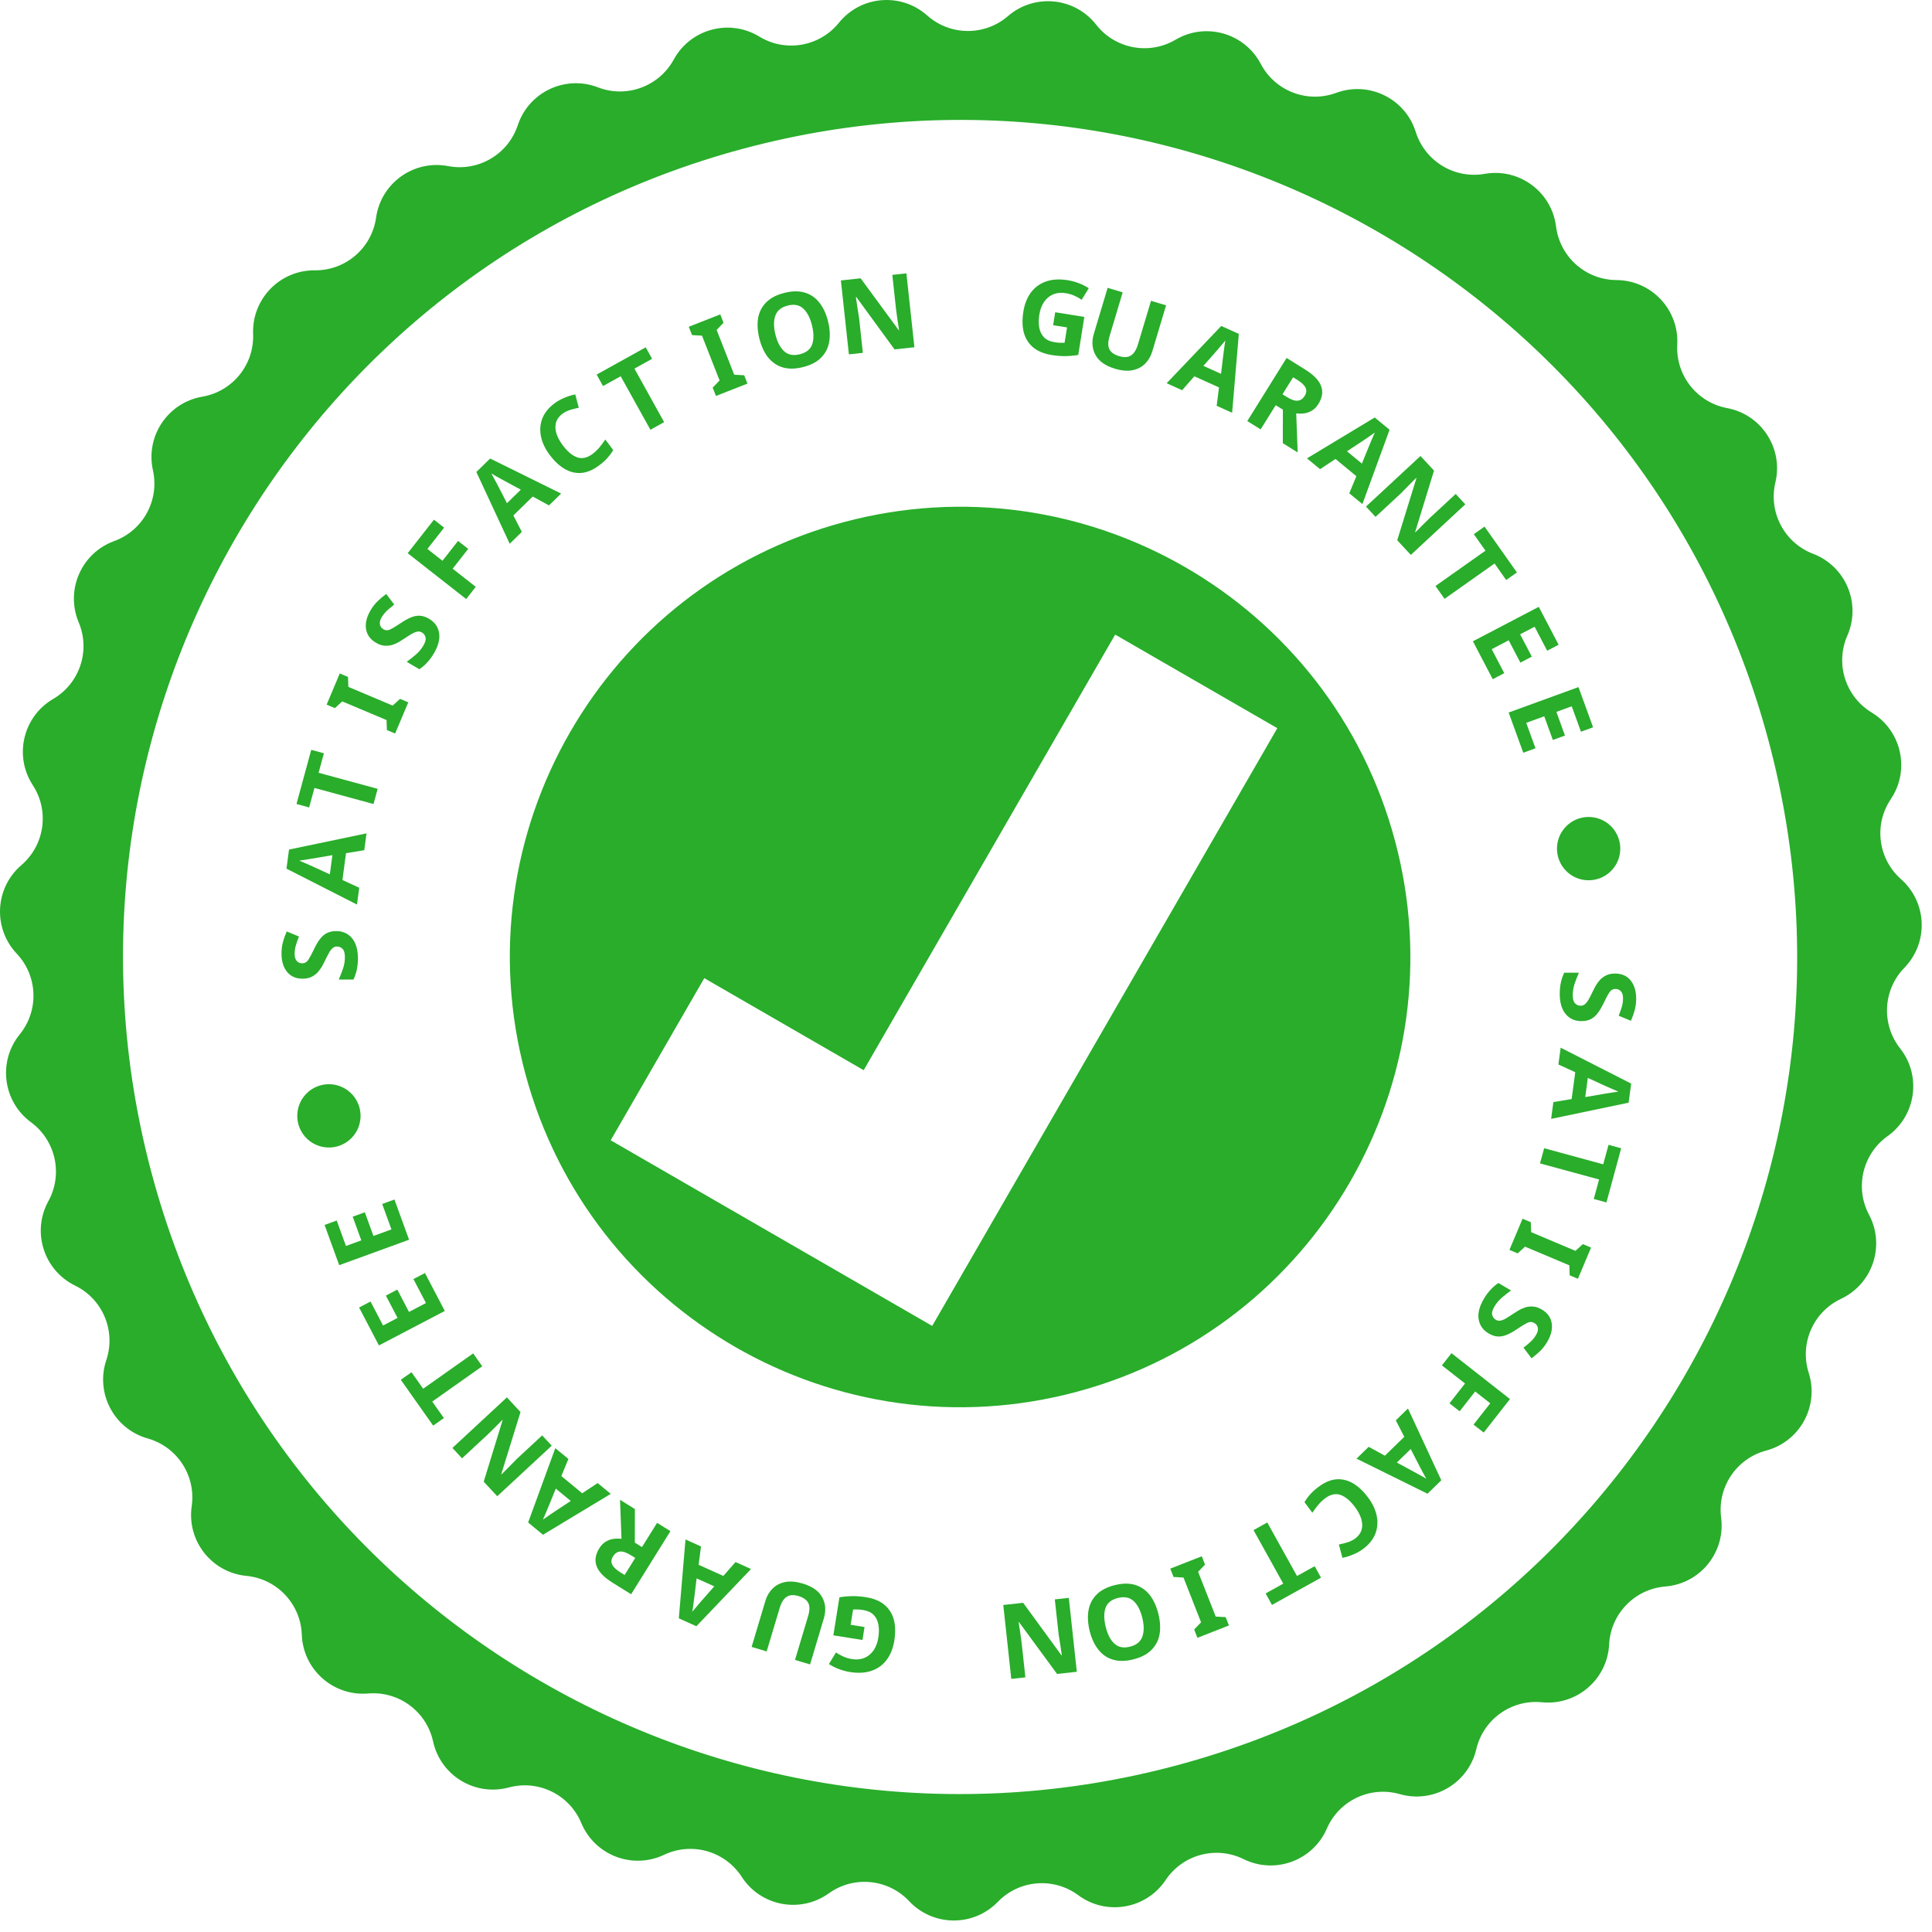 <svg width="75" height="75" viewBox="0 0 75 75" fill="none" xmlns="http://www.w3.org/2000/svg">
<path d="M72.66 27.661C71.639 27.044 71.235 25.766 71.714 24.673C72.259 23.43 71.653 21.983 70.385 21.499C69.271 21.073 68.644 19.888 68.92 18.728C69.235 17.407 68.381 16.092 67.046 15.842C65.874 15.622 65.046 14.568 65.111 13.377C65.184 12.021 64.109 10.88 62.751 10.872C61.558 10.865 60.556 9.976 60.406 8.793C60.237 7.445 58.975 6.514 57.637 6.749C56.463 6.955 55.317 6.259 54.959 5.121C54.552 3.826 53.144 3.135 51.87 3.605C50.751 4.018 49.499 3.537 48.944 2.482C48.312 1.28 46.803 0.852 45.634 1.542C44.606 2.148 43.289 1.898 42.554 0.959C41.718 -0.11 40.157 -0.263 39.129 0.625C38.227 1.404 36.886 1.394 35.995 0.602C34.981 -0.301 33.418 -0.172 32.566 0.884C31.817 1.812 30.496 2.042 29.478 1.421C28.319 0.714 26.804 1.12 26.154 2.312C25.583 3.358 24.324 3.82 23.212 3.391C21.945 2.902 20.527 3.572 20.1 4.861C19.725 5.993 18.569 6.672 17.398 6.448C16.064 6.193 14.788 7.105 14.599 8.45C14.432 9.631 13.416 10.505 12.223 10.494C10.866 10.481 9.773 11.607 9.826 12.964C9.873 14.155 9.03 15.197 7.854 15.399C6.516 15.629 5.642 16.931 5.937 18.257C6.196 19.421 5.552 20.597 4.431 21.005C3.156 21.471 2.529 22.908 3.055 24.16C3.518 25.259 3.094 26.531 2.064 27.133C0.892 27.818 0.532 29.345 1.274 30.482C1.925 31.481 1.735 32.808 0.83 33.584C-0.201 34.468 -0.283 36.034 0.65 37.021C1.469 37.888 1.519 39.227 0.767 40.153C-0.09 41.206 0.109 42.762 1.203 43.566C2.164 44.273 2.452 45.582 1.878 46.627C1.223 47.816 1.697 49.312 2.917 49.908C3.988 50.431 4.506 51.668 4.127 52.799C3.695 54.086 4.428 55.473 5.735 55.841C6.883 56.165 7.613 57.289 7.442 58.469C7.247 59.813 8.216 61.047 9.567 61.176C10.754 61.29 11.673 62.266 11.716 63.457C11.764 64.814 12.938 65.855 14.291 65.741C15.479 65.641 16.557 66.437 16.812 67.602C17.102 68.928 18.442 69.743 19.753 69.389C20.904 69.078 22.108 69.669 22.566 70.77C23.088 72.023 24.553 72.585 25.779 72.003C26.857 71.492 28.146 71.858 28.794 72.859C29.531 74 31.072 74.291 32.175 73.499C33.144 72.804 34.478 72.934 35.294 73.804C36.224 74.794 37.792 74.805 38.736 73.829C39.565 72.972 40.901 72.862 41.859 73.572C42.95 74.38 44.495 74.112 45.25 72.983C45.912 71.991 47.207 71.644 48.277 72.171C49.494 72.772 50.967 72.232 51.508 70.986C51.983 69.892 53.194 69.32 54.341 69.648C55.647 70.021 56.999 69.227 57.309 67.905C57.581 66.744 58.671 65.964 59.858 66.082C61.209 66.216 62.398 65.193 62.466 63.837C62.526 62.646 63.46 61.684 64.649 61.588C66.002 61.479 66.989 60.26 66.814 58.914C66.661 57.731 67.408 56.618 68.561 56.311C69.873 55.962 70.626 54.587 70.214 53.293C69.852 52.157 70.388 50.928 71.467 50.421C72.696 49.843 73.192 48.355 72.555 47.155C71.996 46.102 72.304 44.797 73.275 44.105C74.381 43.318 74.603 41.765 73.763 40.699C73.025 39.762 73.095 38.423 73.927 37.569C74.874 36.596 74.815 35.029 73.798 34.13C72.904 33.34 72.734 32.011 73.401 31.022C74.159 29.896 73.821 28.364 72.66 27.661ZM45.679 68.531C28.348 73.175 10.534 62.89 5.89 45.559C1.246 28.228 11.531 10.414 28.862 5.77C46.193 1.126 64.007 11.411 68.651 28.742C73.295 46.073 63.01 63.887 45.679 68.531Z" fill="#29AD2B"/>
<path d="M32.748 20.271C23.425 22.769 17.893 32.351 20.391 41.673C22.889 50.996 32.471 56.528 41.794 54.031C51.116 51.532 56.649 41.95 54.151 32.628C51.653 23.305 42.07 17.773 32.748 20.271ZM36.188 51.472L23.707 44.266L27.34 37.972L33.528 41.545L43.291 24.635L49.585 28.268L36.188 51.472Z" fill="#29AD2B"/>
<path d="M13.995 43.396C13.952 44.073 13.368 44.587 12.691 44.544C12.013 44.502 11.499 43.918 11.542 43.24C11.585 42.563 12.168 42.048 12.846 42.091C13.523 42.134 14.038 42.718 13.995 43.396Z" fill="#29AD2B"/>
<path d="M62.897 33.022C62.854 33.699 62.27 34.213 61.593 34.17C60.915 34.128 60.401 33.544 60.444 32.866C60.487 32.189 61.071 31.674 61.748 31.717C62.426 31.76 62.94 32.344 62.897 33.022Z" fill="#29AD2B"/>
<path d="M13.054 36.145C13.31 36.145 13.515 36.239 13.668 36.424C13.819 36.608 13.895 36.869 13.895 37.209C13.895 37.513 13.837 37.785 13.721 38.025H13.151C13.21 37.888 13.265 37.746 13.316 37.601C13.365 37.453 13.389 37.306 13.389 37.16C13.389 37.009 13.361 36.903 13.304 36.841C13.245 36.776 13.171 36.744 13.082 36.744C13.009 36.744 12.947 36.769 12.896 36.821C12.845 36.869 12.798 36.935 12.755 37.019C12.709 37.102 12.66 37.198 12.609 37.306C12.577 37.373 12.539 37.446 12.496 37.524C12.45 37.602 12.395 37.677 12.33 37.75C12.263 37.82 12.182 37.878 12.088 37.924C11.993 37.97 11.88 37.993 11.748 37.993C11.49 37.993 11.289 37.905 11.146 37.73C11.001 37.555 10.928 37.316 10.928 37.015C10.928 36.864 10.945 36.721 10.98 36.586C11.015 36.451 11.065 36.309 11.13 36.158L11.607 36.356C11.553 36.488 11.511 36.606 11.482 36.711C11.452 36.816 11.437 36.924 11.437 37.035C11.437 37.151 11.464 37.24 11.518 37.301C11.572 37.364 11.642 37.395 11.728 37.395C11.83 37.395 11.911 37.349 11.971 37.257C12.03 37.166 12.103 37.029 12.189 36.849C12.259 36.701 12.332 36.575 12.407 36.473C12.483 36.368 12.571 36.287 12.674 36.23C12.776 36.174 12.903 36.145 13.054 36.145Z" fill="#29AD2B"/>
<path d="M14.141 33.004L13.432 33.121L13.293 34.162L13.946 34.462L13.858 35.115L11.121 33.721L11.22 32.98L14.228 32.351L14.141 33.004ZM12.904 33.197L12.211 33.316C12.164 33.324 12.104 33.333 12.032 33.345C11.96 33.357 11.886 33.369 11.811 33.381C11.736 33.393 11.671 33.402 11.616 33.408C11.667 33.428 11.732 33.456 11.809 33.491C11.883 33.523 11.955 33.554 12.024 33.585C12.091 33.613 12.139 33.634 12.167 33.649L12.804 33.942L12.904 33.197Z" fill="#29AD2B"/>
<path d="M14.661 30.623L14.5 31.212L12.207 30.588L12.001 31.344L11.51 31.21L12.082 29.108L12.574 29.242L12.368 29.999L14.661 30.623Z" fill="#29AD2B"/>
<path d="M15.849 27.265L15.339 28.475L15.019 28.34L15.006 27.953L13.286 27.228L13 27.489L12.68 27.354L13.19 26.144L13.51 26.279L13.523 26.665L15.243 27.391L15.529 27.13L15.849 27.265Z" fill="#29AD2B"/>
<path d="M16.657 24.022C16.878 24.152 17.008 24.336 17.046 24.574C17.083 24.808 17.015 25.072 16.843 25.364C16.689 25.627 16.501 25.832 16.279 25.98L15.788 25.691C15.909 25.603 16.028 25.509 16.146 25.409C16.263 25.306 16.358 25.192 16.432 25.067C16.509 24.936 16.538 24.83 16.521 24.748C16.503 24.662 16.455 24.597 16.379 24.552C16.316 24.515 16.25 24.506 16.179 24.524C16.111 24.54 16.037 24.573 15.957 24.623C15.875 24.672 15.785 24.729 15.686 24.796C15.624 24.838 15.555 24.881 15.478 24.927C15.399 24.971 15.313 25.008 15.22 25.038C15.127 25.064 15.027 25.073 14.923 25.065C14.819 25.056 14.709 25.019 14.596 24.952C14.373 24.821 14.244 24.643 14.21 24.42C14.173 24.195 14.232 23.953 14.385 23.693C14.461 23.563 14.549 23.448 14.647 23.35C14.746 23.252 14.861 23.154 14.993 23.057L15.304 23.469C15.191 23.556 15.094 23.637 15.015 23.712C14.937 23.788 14.869 23.873 14.813 23.968C14.754 24.068 14.733 24.159 14.748 24.239C14.763 24.32 14.807 24.382 14.882 24.426C14.97 24.478 15.063 24.479 15.16 24.43C15.258 24.382 15.39 24.301 15.556 24.189C15.691 24.097 15.817 24.026 15.934 23.976C16.052 23.924 16.17 23.899 16.287 23.902C16.404 23.906 16.528 23.945 16.657 24.022Z" fill="#29AD2B"/>
<path d="M18.469 22.781L18.097 23.255L15.826 21.475L16.846 20.174L17.241 20.483L16.592 21.31L17.177 21.769L17.781 20.999L18.175 21.308L17.572 22.078L18.469 22.781Z" fill="#29AD2B"/>
<path d="M21.311 19.62L20.681 19.275L19.929 20.009L20.258 20.648L19.787 21.108L18.492 18.322L19.027 17.8L21.783 19.16L21.311 19.62ZM20.218 19.009L19.6 18.676C19.558 18.652 19.505 18.623 19.441 18.588C19.376 18.553 19.311 18.517 19.245 18.48C19.179 18.443 19.122 18.41 19.075 18.381C19.102 18.429 19.136 18.49 19.175 18.565C19.214 18.636 19.252 18.705 19.287 18.772C19.322 18.835 19.346 18.881 19.359 18.91L19.68 19.534L20.218 19.009Z" fill="#29AD2B"/>
<path d="M21.837 16.061C21.648 16.201 21.557 16.379 21.562 16.593C21.567 16.808 21.661 17.037 21.843 17.281C22.026 17.528 22.214 17.685 22.406 17.754C22.599 17.819 22.797 17.775 23 17.624C23.093 17.555 23.179 17.474 23.258 17.382C23.337 17.289 23.417 17.183 23.498 17.062L23.805 17.473C23.734 17.59 23.656 17.695 23.571 17.789C23.486 17.882 23.382 17.975 23.259 18.066C23.019 18.245 22.786 18.343 22.56 18.36C22.332 18.375 22.116 18.321 21.91 18.198C21.703 18.074 21.511 17.892 21.334 17.654C21.161 17.421 21.049 17.183 21 16.941C20.951 16.699 20.968 16.468 21.052 16.247C21.139 16.025 21.299 15.827 21.532 15.653C21.647 15.568 21.773 15.498 21.91 15.442C22.047 15.384 22.188 15.34 22.331 15.31L22.469 15.828C22.352 15.851 22.238 15.88 22.126 15.916C22.017 15.95 21.921 15.999 21.837 16.061Z" fill="#29AD2B"/>
<path d="M25.782 16.387L25.249 16.683L24.095 14.606L23.409 14.986L23.162 14.541L25.067 13.483L25.314 13.929L24.628 14.309L25.782 16.387Z" fill="#29AD2B"/>
<path d="M29.015 14.892L27.793 15.371L27.666 15.048L27.934 14.769L27.252 13.031L26.865 13.009L26.738 12.685L27.961 12.205L28.088 12.529L27.82 12.808L28.502 14.546L28.889 14.568L29.015 14.892Z" fill="#29AD2B"/>
<path d="M32.146 12.48C32.217 12.77 32.231 13.036 32.188 13.277C32.146 13.515 32.041 13.718 31.872 13.887C31.705 14.056 31.47 14.178 31.166 14.252C30.863 14.327 30.597 14.329 30.369 14.257C30.143 14.185 29.955 14.052 29.804 13.859C29.657 13.665 29.547 13.422 29.476 13.132C29.405 12.841 29.39 12.578 29.431 12.34C29.475 12.101 29.581 11.899 29.748 11.733C29.918 11.564 30.155 11.442 30.461 11.367C30.765 11.292 31.029 11.291 31.255 11.363C31.48 11.432 31.667 11.564 31.815 11.758C31.964 11.949 32.075 12.189 32.146 12.48ZM30.101 12.983C30.173 13.276 30.286 13.493 30.441 13.636C30.594 13.776 30.795 13.815 31.044 13.754C31.298 13.691 31.459 13.563 31.528 13.369C31.596 13.171 31.594 12.926 31.522 12.633C31.45 12.34 31.338 12.123 31.187 11.983C31.035 11.84 30.834 11.799 30.583 11.861C30.332 11.923 30.171 12.053 30.1 12.25C30.029 12.445 30.029 12.69 30.101 12.983Z" fill="#29AD2B"/>
<path d="M35.497 13.48L34.726 13.564L33.241 11.53L33.225 11.531C33.245 11.668 33.265 11.803 33.285 11.94C33.308 12.075 33.33 12.211 33.35 12.347L33.496 13.697L32.954 13.756L32.643 10.887L33.41 10.804L34.889 12.819L34.901 12.817C34.882 12.687 34.862 12.556 34.842 12.425C34.823 12.295 34.804 12.162 34.787 12.029L34.64 10.671L35.186 10.611L35.497 13.48Z" fill="#29AD2B"/>
<path d="M40.963 12.122L42.093 12.302L41.858 13.779C41.7 13.806 41.538 13.821 41.371 13.824C41.204 13.828 41.02 13.813 40.818 13.781C40.392 13.713 40.084 13.536 39.895 13.249C39.706 12.963 39.65 12.58 39.726 12.101C39.774 11.803 39.872 11.554 40.021 11.354C40.17 11.154 40.365 11.012 40.605 10.927C40.847 10.843 41.128 10.826 41.448 10.877C41.599 10.902 41.746 10.941 41.887 10.996C42.029 11.052 42.155 11.115 42.266 11.188L41.989 11.639C41.909 11.58 41.815 11.527 41.708 11.479C41.601 11.432 41.486 11.399 41.364 11.38C41.188 11.352 41.029 11.367 40.886 11.426C40.745 11.486 40.627 11.583 40.532 11.718C40.44 11.853 40.378 12.018 40.347 12.212C40.317 12.399 40.316 12.568 40.344 12.719C40.372 12.871 40.434 12.997 40.53 13.097C40.626 13.194 40.762 13.257 40.938 13.284C41.023 13.298 41.095 13.306 41.155 13.307C41.215 13.308 41.272 13.308 41.327 13.306L41.422 12.711L40.883 12.625L40.963 12.122Z" fill="#29AD2B"/>
<path d="M45.267 11.853L44.731 13.642C44.674 13.833 44.579 13.993 44.448 14.123C44.32 14.25 44.157 14.334 43.959 14.373C43.763 14.41 43.537 14.39 43.281 14.313C42.914 14.204 42.664 14.027 42.528 13.784C42.394 13.539 42.372 13.262 42.464 12.955L42.998 11.174L43.582 11.349L43.076 13.041C43.007 13.271 43.005 13.446 43.07 13.567C43.136 13.685 43.261 13.771 43.444 13.826C43.635 13.883 43.788 13.874 43.903 13.799C44.021 13.725 44.112 13.581 44.176 13.366L44.682 11.678L45.267 11.853Z" fill="#29AD2B"/>
<path d="M47.231 15.753L47.322 15.04L46.364 14.608L45.89 15.148L45.289 14.877L47.409 12.654L48.091 12.962L47.831 16.024L47.231 15.753ZM47.4 14.513L47.484 13.815C47.491 13.767 47.499 13.707 47.508 13.634C47.517 13.562 47.527 13.488 47.537 13.413C47.547 13.337 47.558 13.273 47.568 13.218C47.533 13.261 47.488 13.315 47.433 13.379C47.381 13.441 47.33 13.501 47.281 13.559C47.235 13.615 47.201 13.654 47.179 13.677L46.715 14.203L47.4 14.513Z" fill="#29AD2B"/>
<path d="M50.659 14.341C50.993 14.549 51.201 14.762 51.283 14.982C51.368 15.203 51.333 15.437 51.18 15.684C51.11 15.796 51.027 15.881 50.931 15.938C50.838 15.995 50.738 16.031 50.63 16.047C50.526 16.061 50.422 16.061 50.319 16.048L50.376 17.564L49.799 17.205L49.801 15.902L49.523 15.729L48.938 16.669L48.42 16.346L49.945 13.896L50.659 14.341ZM50.356 14.743L50.198 14.645L49.786 15.307L49.954 15.411C50.126 15.518 50.266 15.566 50.375 15.554C50.486 15.544 50.576 15.483 50.646 15.371C50.719 15.254 50.73 15.147 50.68 15.049C50.631 14.949 50.523 14.847 50.356 14.743Z" fill="#29AD2B"/>
<path d="M52.379 19.15L52.654 18.486L51.844 17.817L51.245 18.213L50.736 17.794L53.366 16.207L53.943 16.683L52.888 19.569L52.379 19.15ZM52.869 17.997L53.134 17.346C53.153 17.302 53.176 17.247 53.204 17.179C53.232 17.111 53.261 17.042 53.29 16.972C53.32 16.902 53.347 16.843 53.371 16.792C53.326 16.825 53.269 16.865 53.199 16.912C53.132 16.959 53.067 17.003 53.005 17.046C52.945 17.088 52.902 17.117 52.875 17.133L52.289 17.519L52.869 17.997Z" fill="#29AD2B"/>
<path d="M54.768 21.541L54.24 20.972L54.985 18.566L54.974 18.554C54.877 18.651 54.779 18.749 54.682 18.846C54.587 18.945 54.491 19.044 54.394 19.141L53.398 20.065L53.027 19.665L55.143 17.702L55.668 18.268L54.935 20.657L54.943 20.666C55.036 20.573 55.13 20.479 55.223 20.385C55.316 20.291 55.411 20.198 55.508 20.104L56.509 19.175L56.883 19.578L54.768 21.541Z" fill="#29AD2B"/>
<path d="M56.077 23.247L55.725 22.748L57.666 21.377L57.213 20.736L57.629 20.442L58.886 22.222L58.47 22.516L58.018 21.875L56.077 23.247Z" fill="#29AD2B"/>
<path d="M57.948 26.366L57.178 24.895L59.735 23.557L60.505 25.029L60.061 25.261L59.574 24.33L59.011 24.624L59.465 25.491L59.021 25.723L58.567 24.856L57.908 25.201L58.395 26.132L57.948 26.366Z" fill="#29AD2B"/>
<path d="M59.133 29.221L58.565 27.66L61.276 26.673L61.844 28.234L61.373 28.405L61.014 27.418L60.418 27.635L60.752 28.554L60.281 28.725L59.947 27.806L59.248 28.061L59.608 29.048L59.133 29.221Z" fill="#29AD2B"/>
<path d="M61.389 39.64C61.134 39.64 60.929 39.547 60.775 39.361C60.624 39.178 60.549 38.917 60.549 38.577C60.549 38.273 60.607 38.001 60.723 37.761H61.292C61.233 37.898 61.178 38.04 61.127 38.185C61.078 38.333 61.054 38.48 61.054 38.626C61.054 38.777 61.082 38.883 61.139 38.945C61.198 39.01 61.272 39.042 61.361 39.042C61.434 39.042 61.496 39.017 61.547 38.965C61.598 38.917 61.645 38.851 61.689 38.767C61.734 38.684 61.783 38.588 61.834 38.48C61.867 38.413 61.904 38.34 61.947 38.262C61.993 38.184 62.048 38.108 62.113 38.036C62.18 37.965 62.261 37.908 62.355 37.862C62.45 37.816 62.563 37.793 62.695 37.793C62.954 37.793 63.154 37.881 63.297 38.056C63.443 38.231 63.516 38.469 63.516 38.771C63.516 38.922 63.498 39.065 63.463 39.2C63.428 39.334 63.378 39.477 63.313 39.628L62.837 39.43C62.89 39.298 62.932 39.179 62.962 39.074C62.991 38.969 63.006 38.861 63.006 38.751C63.006 38.635 62.979 38.546 62.925 38.484C62.871 38.422 62.801 38.391 62.715 38.391C62.613 38.391 62.532 38.437 62.473 38.529C62.413 38.62 62.341 38.756 62.255 38.937C62.184 39.085 62.112 39.211 62.036 39.313C61.961 39.418 61.872 39.499 61.769 39.555C61.667 39.612 61.54 39.64 61.389 39.64Z" fill="#29AD2B"/>
<path d="M60.302 42.782L61.011 42.665L61.151 41.623L60.497 41.324L60.585 40.671L63.322 42.065L63.223 42.806L60.215 43.435L60.302 42.782ZM61.539 42.589L62.232 42.469C62.279 42.462 62.339 42.453 62.411 42.44C62.484 42.428 62.557 42.416 62.632 42.405C62.707 42.393 62.772 42.384 62.828 42.378C62.776 42.357 62.712 42.33 62.635 42.295C62.56 42.263 62.488 42.232 62.419 42.201C62.352 42.173 62.304 42.151 62.277 42.137L61.639 41.844L61.539 42.589Z" fill="#29AD2B"/>
<path d="M59.783 45.163L59.944 44.574L62.237 45.199L62.443 44.442L62.934 44.576L62.362 46.678L61.87 46.544L62.076 45.788L59.783 45.163Z" fill="#29AD2B"/>
<path d="M58.596 48.521L59.106 47.31L59.426 47.446L59.439 47.832L61.159 48.558L61.445 48.297L61.765 48.431L61.255 49.642L60.935 49.507L60.922 49.12L59.202 48.395L58.916 48.656L58.596 48.521Z" fill="#29AD2B"/>
<path d="M57.789 51.764C57.568 51.634 57.439 51.45 57.401 51.212C57.363 50.977 57.431 50.714 57.603 50.421C57.758 50.159 57.946 49.953 58.167 49.806L58.658 50.095C58.537 50.183 58.418 50.277 58.3 50.376C58.183 50.48 58.088 50.594 58.014 50.719C57.937 50.849 57.908 50.955 57.925 51.037C57.944 51.123 57.991 51.189 58.068 51.234C58.13 51.271 58.197 51.28 58.267 51.262C58.336 51.246 58.41 51.213 58.489 51.163C58.571 51.114 58.661 51.056 58.76 50.989C58.822 50.948 58.892 50.904 58.968 50.859C59.047 50.815 59.133 50.778 59.226 50.748C59.32 50.721 59.419 50.713 59.523 50.721C59.628 50.729 59.737 50.767 59.851 50.834C60.074 50.965 60.202 51.142 60.236 51.366C60.273 51.59 60.215 51.833 60.062 52.093C59.985 52.223 59.898 52.337 59.799 52.436C59.7 52.534 59.585 52.632 59.453 52.729L59.142 52.316C59.256 52.23 59.352 52.149 59.431 52.074C59.51 51.998 59.577 51.913 59.633 51.817C59.692 51.718 59.714 51.627 59.699 51.546C59.684 51.466 59.639 51.403 59.565 51.36C59.476 51.308 59.383 51.306 59.286 51.355C59.188 51.404 59.057 51.484 58.891 51.596C58.755 51.688 58.629 51.76 58.512 51.809C58.394 51.862 58.276 51.886 58.159 51.883C58.042 51.88 57.919 51.84 57.789 51.764Z" fill="#29AD2B"/>
<path d="M55.975 53.004L56.346 52.53L58.617 54.311L57.597 55.612L57.203 55.303L57.851 54.476L57.266 54.017L56.663 54.786L56.268 54.477L56.872 53.707L55.975 53.004Z" fill="#29AD2B"/>
<path d="M53.132 56.165L53.762 56.51L54.514 55.776L54.185 55.138L54.657 54.678L55.951 57.464L55.416 57.986L52.66 56.625L53.132 56.165ZM54.225 56.776L54.843 57.11C54.885 57.133 54.938 57.162 55.002 57.197C55.067 57.233 55.132 57.269 55.198 57.306C55.265 57.343 55.321 57.376 55.369 57.405C55.341 57.357 55.307 57.295 55.268 57.221C55.229 57.15 55.192 57.081 55.156 57.014C55.121 56.95 55.097 56.904 55.084 56.875L54.763 56.251L54.225 56.776Z" fill="#29AD2B"/>
<path d="M52.607 59.725C52.795 59.585 52.886 59.407 52.881 59.193C52.876 58.978 52.783 58.749 52.601 58.505C52.417 58.258 52.23 58.101 52.037 58.032C51.845 57.967 51.647 58.011 51.444 58.162C51.351 58.231 51.265 58.312 51.186 58.404C51.107 58.497 51.026 58.603 50.945 58.724L50.639 58.313C50.71 58.196 50.788 58.091 50.873 57.997C50.958 57.904 51.062 57.811 51.185 57.72C51.425 57.541 51.658 57.443 51.883 57.426C52.111 57.411 52.328 57.465 52.533 57.588C52.74 57.712 52.932 57.894 53.109 58.132C53.283 58.365 53.394 58.603 53.444 58.845C53.493 59.087 53.475 59.318 53.391 59.539C53.304 59.761 53.145 59.959 52.911 60.133C52.797 60.218 52.671 60.288 52.534 60.344C52.396 60.402 52.256 60.446 52.113 60.475L51.975 59.958C52.092 59.935 52.206 59.906 52.317 59.87C52.426 59.836 52.523 59.787 52.607 59.725Z" fill="#29AD2B"/>
<path d="M48.662 59.399L49.196 59.102L50.349 61.18L51.035 60.8L51.282 61.245L49.378 62.303L49.131 61.857L49.816 61.477L48.662 59.399Z" fill="#29AD2B"/>
<path d="M45.43 60.894L46.653 60.414L46.779 60.738L46.511 61.017L47.194 62.755L47.58 62.777L47.707 63.1L46.484 63.58L46.357 63.257L46.625 62.978L45.943 61.24L45.557 61.218L45.43 60.894Z" fill="#29AD2B"/>
<path d="M42.299 63.306C42.228 63.016 42.214 62.75 42.257 62.509C42.298 62.271 42.404 62.068 42.573 61.898C42.74 61.73 42.975 61.608 43.279 61.534C43.582 61.459 43.848 61.458 44.077 61.529C44.302 61.601 44.49 61.734 44.641 61.927C44.788 62.121 44.898 62.364 44.969 62.654C45.04 62.944 45.055 63.209 45.014 63.446C44.97 63.685 44.864 63.887 44.697 64.053C44.528 64.222 44.29 64.344 43.984 64.42C43.68 64.494 43.416 64.496 43.19 64.423C42.964 64.354 42.778 64.222 42.63 64.028C42.481 63.837 42.37 63.597 42.299 63.306ZM44.344 62.803C44.272 62.511 44.159 62.293 44.005 62.15C43.851 62.01 43.65 61.971 43.401 62.032C43.147 62.095 42.986 62.223 42.917 62.417C42.849 62.615 42.851 62.86 42.923 63.153C42.995 63.446 43.107 63.663 43.258 63.803C43.41 63.946 43.611 63.987 43.862 63.925C44.113 63.863 44.274 63.733 44.345 63.536C44.416 63.341 44.416 63.097 44.344 62.803Z" fill="#29AD2B"/>
<path d="M38.947 62.305L39.719 62.221L41.204 64.256L41.22 64.254C41.2 64.118 41.179 63.982 41.159 63.846C41.136 63.71 41.115 63.574 41.095 63.438L40.948 62.088L41.491 62.029L41.802 64.898L41.035 64.982L39.556 62.967L39.544 62.968C39.563 63.099 39.583 63.23 39.602 63.36C39.622 63.491 39.641 63.623 39.658 63.757L39.805 65.115L39.258 65.174L38.947 62.305Z" fill="#29AD2B"/>
<path d="M33.481 63.664L32.351 63.484L32.586 62.007C32.743 61.98 32.905 61.965 33.072 61.961C33.239 61.958 33.424 61.972 33.626 62.005C34.052 62.072 34.359 62.25 34.548 62.536C34.737 62.823 34.794 63.206 34.718 63.684C34.67 63.983 34.572 64.232 34.422 64.432C34.273 64.632 34.079 64.774 33.839 64.858C33.596 64.943 33.315 64.959 32.996 64.908C32.844 64.884 32.698 64.844 32.556 64.789C32.415 64.734 32.289 64.67 32.178 64.598L32.454 64.147C32.535 64.206 32.629 64.259 32.736 64.306C32.843 64.353 32.958 64.387 33.08 64.406C33.256 64.434 33.415 64.418 33.558 64.359C33.699 64.3 33.816 64.203 33.911 64.068C34.004 63.932 34.066 63.768 34.097 63.573C34.126 63.387 34.127 63.218 34.1 63.066C34.072 62.915 34.01 62.789 33.914 62.689C33.818 62.592 33.682 62.529 33.506 62.501C33.421 62.488 33.349 62.48 33.289 62.479C33.229 62.477 33.172 62.478 33.117 62.48L33.022 63.075L33.561 63.161L33.481 63.664Z" fill="#29AD2B"/>
<path d="M29.178 63.933L29.713 62.144C29.77 61.953 29.865 61.793 29.996 61.664C30.125 61.536 30.287 61.453 30.485 61.413C30.681 61.377 30.908 61.397 31.163 61.473C31.53 61.583 31.781 61.759 31.916 62.002C32.051 62.248 32.072 62.524 31.98 62.831L31.447 64.613L30.862 64.438L31.369 62.745C31.438 62.516 31.439 62.34 31.374 62.22C31.308 62.102 31.184 62.015 31 61.96C30.809 61.903 30.656 61.912 30.541 61.987C30.423 62.062 30.332 62.206 30.268 62.42L29.762 64.108L29.178 63.933Z" fill="#29AD2B"/>
<path d="M27.212 60.033L27.121 60.745L28.079 61.178L28.553 60.638L29.154 60.909L27.033 63.131L26.352 62.824L26.611 59.762L27.212 60.033ZM27.042 61.273L26.958 61.971C26.951 62.019 26.944 62.078 26.934 62.151C26.925 62.224 26.916 62.298 26.905 62.373C26.895 62.448 26.885 62.513 26.875 62.568C26.91 62.524 26.954 62.471 27.01 62.407C27.061 62.344 27.112 62.285 27.162 62.227C27.208 62.171 27.242 62.132 27.264 62.109L27.728 61.582L27.042 61.273Z" fill="#29AD2B"/>
<path d="M23.787 61.445C23.453 61.237 23.245 61.023 23.162 60.804C23.078 60.583 23.112 60.349 23.266 60.102C23.336 59.99 23.419 59.905 23.515 59.847C23.607 59.791 23.707 59.755 23.816 59.739C23.92 59.725 24.023 59.724 24.126 59.737L24.07 58.222L24.646 58.581L24.644 59.884L24.922 60.057L25.508 59.117L26.026 59.439L24.5 61.889L23.787 61.445ZM24.089 61.043L24.247 61.141L24.66 60.479L24.491 60.374C24.32 60.267 24.18 60.22 24.071 60.231C23.96 60.242 23.869 60.303 23.8 60.415C23.727 60.532 23.716 60.639 23.766 60.737C23.814 60.837 23.922 60.939 24.089 61.043Z" fill="#29AD2B"/>
<path d="M22.066 56.636L21.791 57.3L22.601 57.969L23.201 57.572L23.709 57.992L21.079 59.579L20.502 59.103L21.557 56.217L22.066 56.636ZM21.576 57.788L21.311 58.44C21.292 58.484 21.269 58.539 21.241 58.607C21.213 58.675 21.184 58.744 21.155 58.814C21.125 58.883 21.098 58.943 21.074 58.993C21.119 58.961 21.176 58.921 21.247 58.874C21.313 58.827 21.378 58.783 21.441 58.74C21.5 58.698 21.543 58.669 21.57 58.653L22.156 58.267L21.576 57.788Z" fill="#29AD2B"/>
<path d="M19.678 54.246L20.206 54.815L19.461 57.221L19.472 57.233C19.569 57.135 19.666 57.038 19.763 56.941C19.858 56.841 19.955 56.743 20.052 56.645L21.047 55.722L21.418 56.122L19.303 58.084L18.778 57.519L19.511 55.129L19.502 55.12C19.409 55.214 19.316 55.308 19.223 55.402C19.13 55.495 19.035 55.589 18.938 55.683L17.936 56.612L17.562 56.209L19.678 54.246Z" fill="#29AD2B"/>
<path d="M18.368 52.539L18.72 53.038L16.779 54.409L17.232 55.049L16.816 55.343L15.559 53.564L15.975 53.27L16.427 53.91L18.368 52.539Z" fill="#29AD2B"/>
<path d="M16.497 49.419L17.267 50.891L14.71 52.229L13.94 50.757L14.384 50.525L14.871 51.456L15.433 51.161L14.98 50.295L15.424 50.062L15.877 50.929L16.536 50.584L16.049 49.653L16.497 49.419Z" fill="#29AD2B"/>
<path d="M15.312 46.565L15.88 48.126L13.168 49.114L12.6 47.552L13.071 47.381L13.43 48.368L14.026 48.151L13.692 47.232L14.163 47.061L14.497 47.98L15.196 47.726L14.837 46.738L15.312 46.565Z" fill="#29AD2B"/>
</svg>